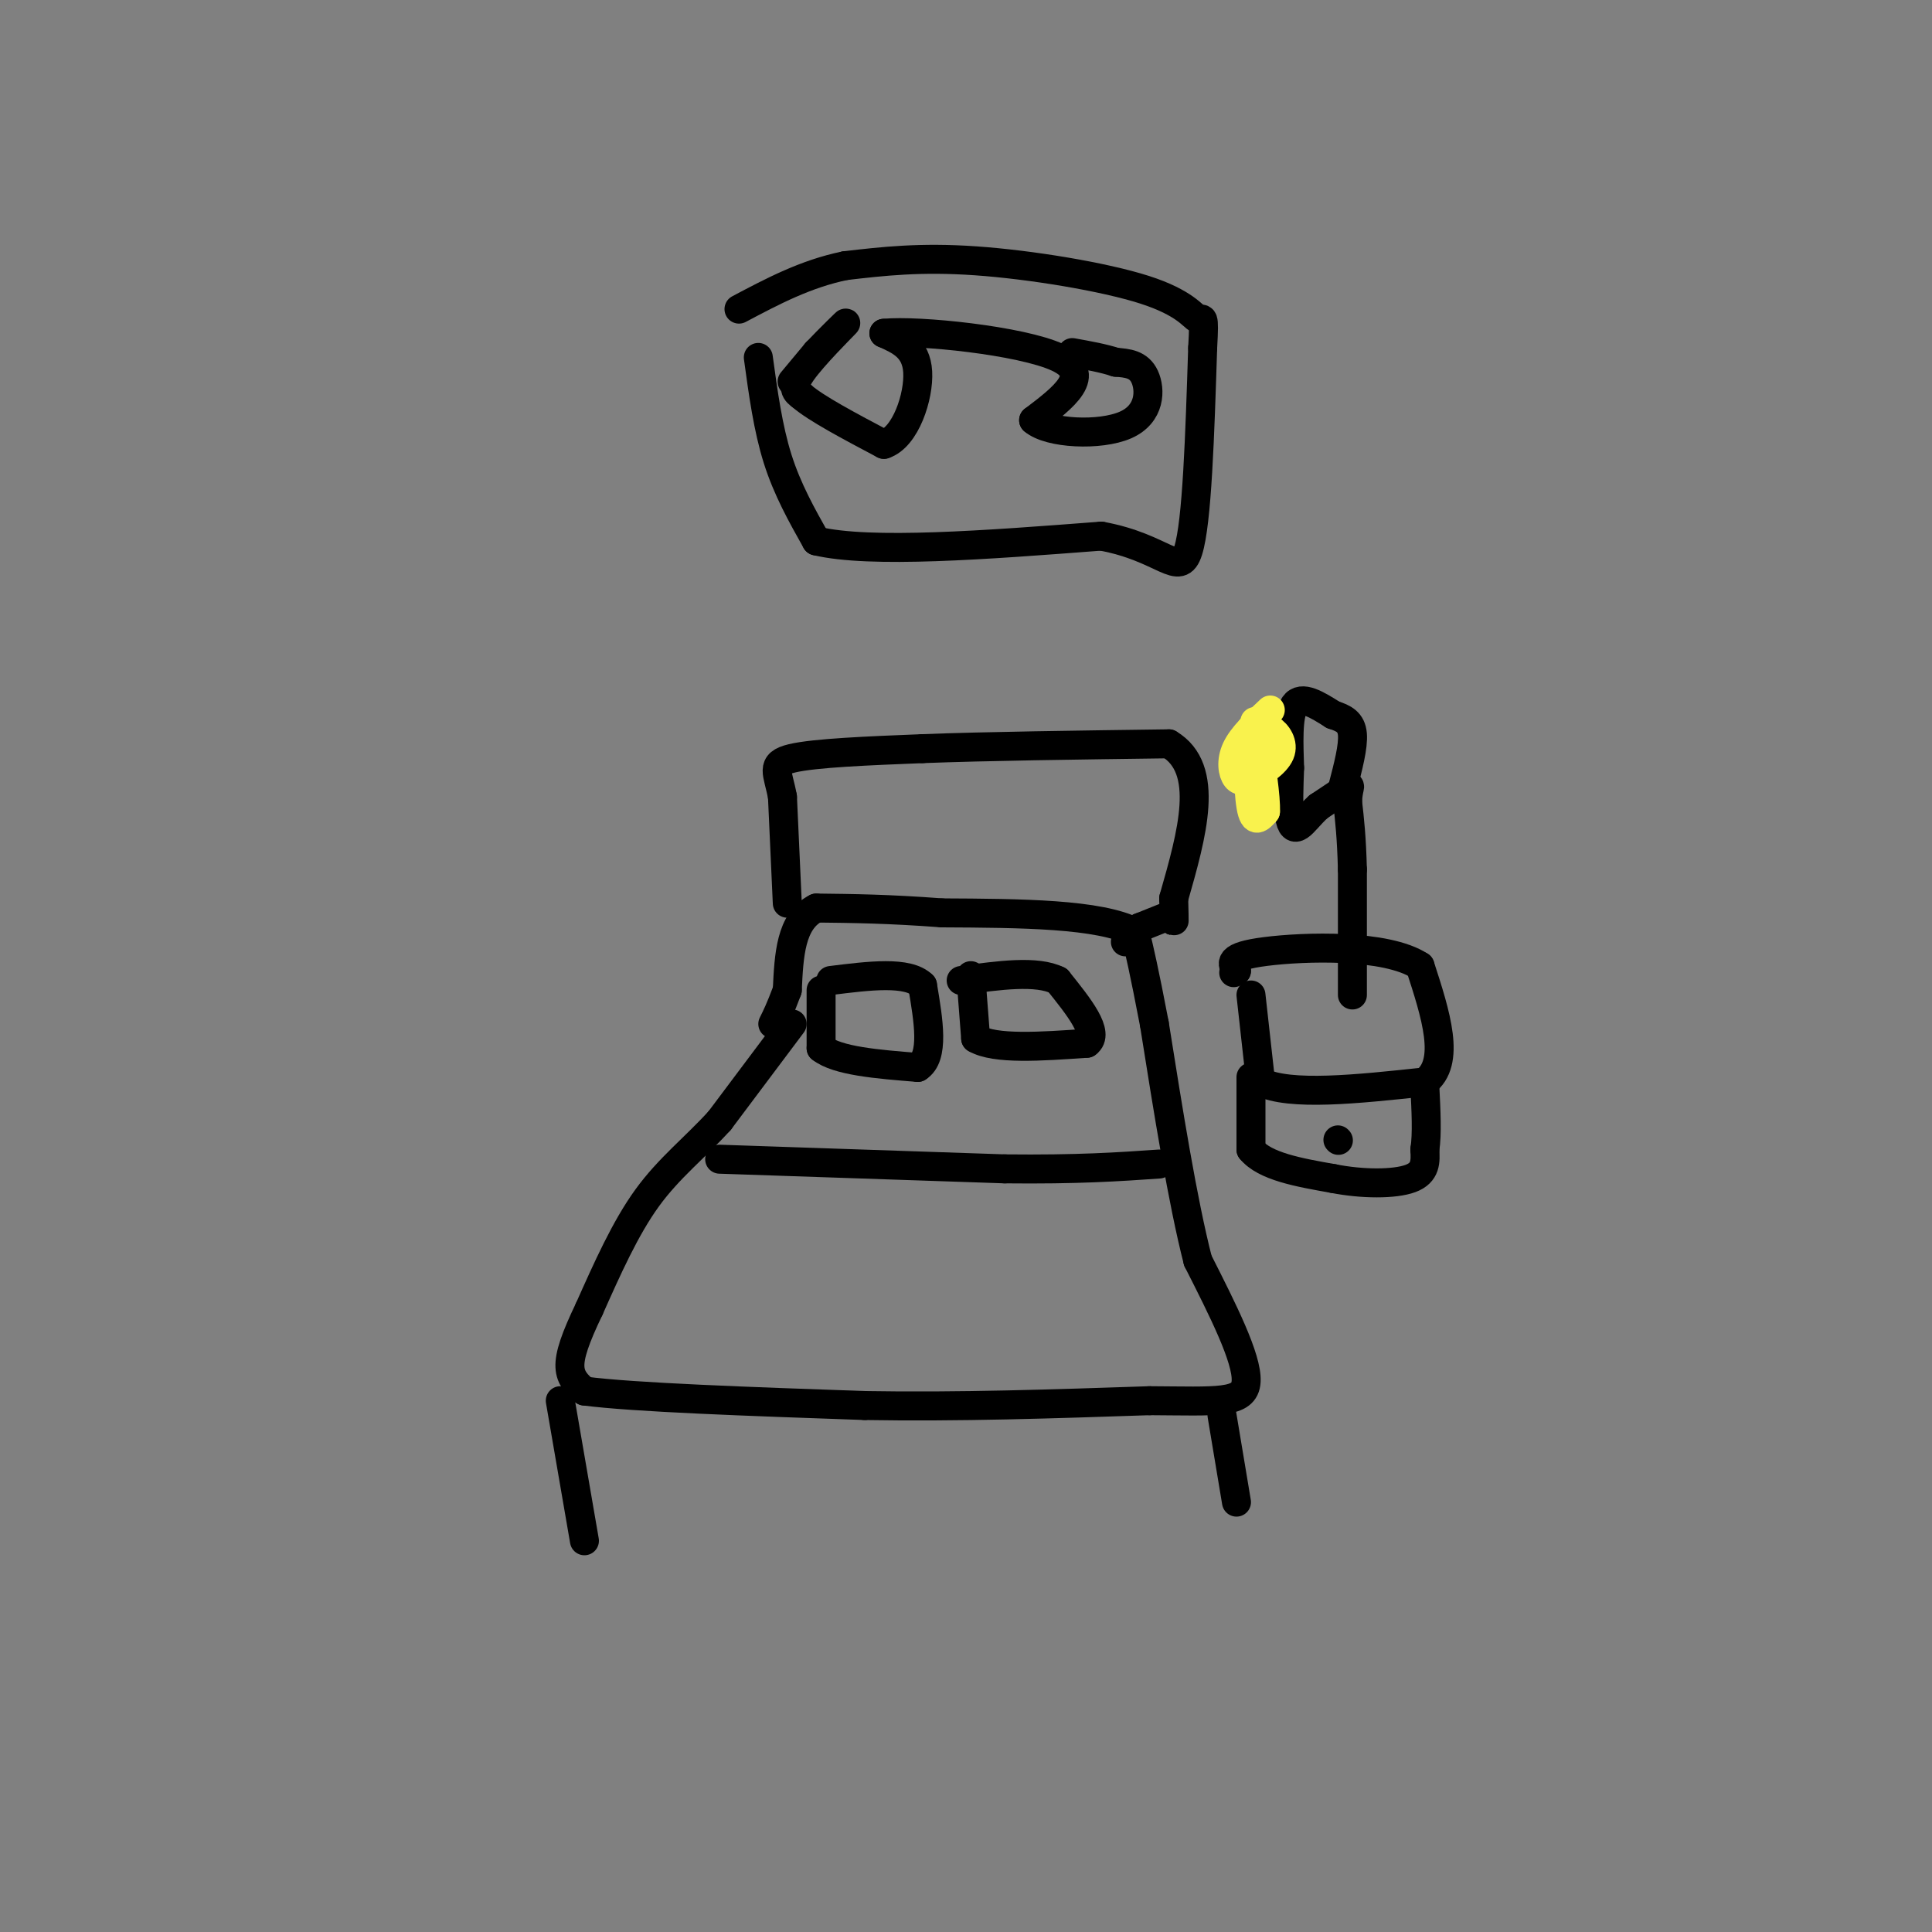<svg viewBox='0 0 400 400' version='1.1' xmlns='http://www.w3.org/2000/svg' xmlns:xlink='http://www.w3.org/1999/xlink'><rect x="0" y="0" width="400" height="400" fill="#808080" stroke="none"/><g fill='none' stroke='rgb(0,0,0)' stroke-width='6' stroke-linecap='round' stroke-linejoin='round'><path d='M164,212c0.000,0.000 -15.000,20.000 -15,20'/><path d='M149,232c-5.133,5.644 -10.467,9.756 -15,16c-4.533,6.244 -8.267,14.622 -12,23'/><path d='M122,271c-2.889,6.022 -4.111,9.578 -4,12c0.111,2.422 1.556,3.711 3,5'/><path d='M121,288c10.167,1.333 34.083,2.167 58,3'/><path d='M179,291c19.500,0.333 39.250,-0.333 59,-1'/><path d='M238,290c14.067,0.067 19.733,0.733 20,-4c0.267,-4.733 -4.867,-14.867 -10,-25'/><path d='M248,261c-3.167,-12.333 -6.083,-30.667 -9,-49'/><path d='M239,212c-2.167,-11.333 -3.083,-15.167 -4,-19'/><path d='M235,193c-7.333,-3.833 -23.667,-3.917 -40,-4'/><path d='M195,189c-11.000,-0.833 -18.500,-0.917 -26,-1'/><path d='M169,188c-5.333,2.667 -5.667,9.833 -6,17'/><path d='M163,205c-1.500,4.000 -2.250,5.500 -3,7'/><path d='M170,205c0.000,0.000 0.000,12.000 0,12'/><path d='M170,217c3.333,2.667 11.667,3.333 20,4'/><path d='M190,221c3.500,-2.167 2.250,-9.583 1,-17'/><path d='M191,204c-3.000,-3.000 -11.000,-2.000 -19,-1'/><path d='M201,202c0.000,0.000 1.000,13.000 1,13'/><path d='M202,215c4.000,2.333 13.500,1.667 23,1'/><path d='M225,216c2.833,-2.000 -1.583,-7.500 -6,-13'/><path d='M219,203c-4.333,-2.167 -12.167,-1.083 -20,0'/><path d='M149,240c0.000,0.000 59.000,2.000 59,2'/><path d='M208,242c15.167,0.167 23.583,-0.417 32,-1'/><path d='M116,290c0.000,0.000 5.000,29.000 5,29'/><path d='M253,293c0.000,0.000 3.000,18.000 3,18'/><path d='M163,187c0.000,0.000 -1.000,-22.000 -1,-22'/><path d='M162,165c-0.911,-5.111 -2.689,-6.889 2,-8c4.689,-1.111 15.844,-1.556 27,-2'/><path d='M191,155c13.000,-0.500 32.000,-0.750 51,-1'/><path d='M242,154c8.667,5.167 4.833,18.583 1,32'/><path d='M243,186c0.167,6.000 0.083,5.000 0,4'/><path d='M241,190c0.000,0.000 -5.000,2.000 -5,2'/><path d='M236,192c-1.333,0.833 -2.167,1.917 -3,3'/><path d='M259,206c0.000,0.000 2.000,18.000 2,18'/><path d='M261,224c6.000,3.000 20.000,1.500 34,0'/><path d='M295,224c5.500,-4.000 2.250,-14.000 -1,-24'/><path d='M294,200c-7.000,-4.578 -24.000,-4.022 -32,-3c-8.000,1.022 -7.000,2.511 -6,4'/><path d='M256,201c-1.000,0.667 -0.500,0.333 0,0'/><path d='M259,223c0.000,0.000 0.000,15.000 0,15'/><path d='M259,238c2.833,3.500 9.917,4.750 17,6'/><path d='M276,244c6.067,1.200 12.733,1.200 16,0c3.267,-1.200 3.133,-3.600 3,-6'/><path d='M295,238c0.500,-3.167 0.250,-8.083 0,-13'/><path d='M277,236c0.000,0.000 0.100,0.100 0.1,0.1'/><path d='M280,206c0.000,0.000 0.000,-26.000 0,-26'/><path d='M280,180c-0.167,-6.667 -0.583,-10.333 -1,-14'/><path d='M279,166c0.111,-3.022 0.889,-3.578 0,-3c-0.889,0.578 -3.444,2.289 -6,4'/><path d='M273,167c-1.714,1.524 -3.000,3.333 -4,4c-1.000,0.667 -1.714,0.190 -2,-2c-0.286,-2.190 -0.143,-6.095 0,-10'/><path d='M267,159c-0.133,-4.533 -0.467,-10.867 1,-13c1.467,-2.133 4.733,-0.067 8,2'/><path d='M276,148c2.222,0.711 3.778,1.489 4,4c0.222,2.511 -0.889,6.756 -2,11'/></g>
<g fill='none' stroke='rgb(249,242,77)' stroke-width='6' stroke-linecap='round' stroke-linejoin='round'><path d='M263,147c-2.889,2.711 -5.778,5.422 -7,8c-1.222,2.578 -0.778,5.022 0,6c0.778,0.978 1.889,0.489 3,0'/><path d='M259,161c1.893,-0.833 5.125,-2.917 6,-5c0.875,-2.083 -0.607,-4.167 -2,-5c-1.393,-0.833 -2.696,-0.417 -4,0'/><path d='M259,151c-0.756,3.511 -0.644,12.289 0,16c0.644,3.711 1.822,2.356 3,1'/><path d='M262,168c0.167,-2.667 -0.917,-9.833 -2,-17'/><path d='M260,151c-0.333,-2.833 -0.167,-1.417 0,0'/></g>
<g fill='none' stroke='rgb(0,0,0)' stroke-width='6' stroke-linecap='round' stroke-linejoin='round'><path d='M157,74c1.000,7.333 2.000,14.667 4,21c2.000,6.333 5.000,11.667 8,17'/><path d='M169,112c11.167,2.667 35.083,0.833 59,-1'/><path d='M228,111c13.044,2.378 16.156,8.822 18,3c1.844,-5.822 2.422,-23.911 3,-42'/><path d='M249,72c0.432,-7.592 0.013,-5.571 -1,-6c-1.013,-0.429 -2.619,-3.308 -11,-6c-8.381,-2.692 -23.537,-5.198 -35,-6c-11.463,-0.802 -19.231,0.099 -27,1'/><path d='M175,55c-8.167,1.667 -15.083,5.333 -22,9'/><path d='M164,79c0.000,0.000 5.000,-6.000 5,-6'/><path d='M169,73c2.667,-2.821 6.833,-6.875 6,-6c-0.833,0.875 -6.667,6.679 -9,10c-2.333,3.321 -1.167,4.161 0,5'/><path d='M166,82c2.833,2.500 9.917,6.250 17,10'/><path d='M183,92c4.511,-1.422 7.289,-9.978 7,-15c-0.289,-5.022 -3.644,-6.511 -7,-8'/><path d='M183,69c7.133,-0.711 28.467,1.511 36,5c7.533,3.489 1.267,8.244 -5,13'/><path d='M214,87c3.214,2.798 13.750,3.292 19,1c5.250,-2.292 5.214,-7.369 4,-10c-1.214,-2.631 -3.607,-2.815 -6,-3'/><path d='M231,75c-2.500,-0.833 -5.750,-1.417 -9,-2'/></g>
</svg>